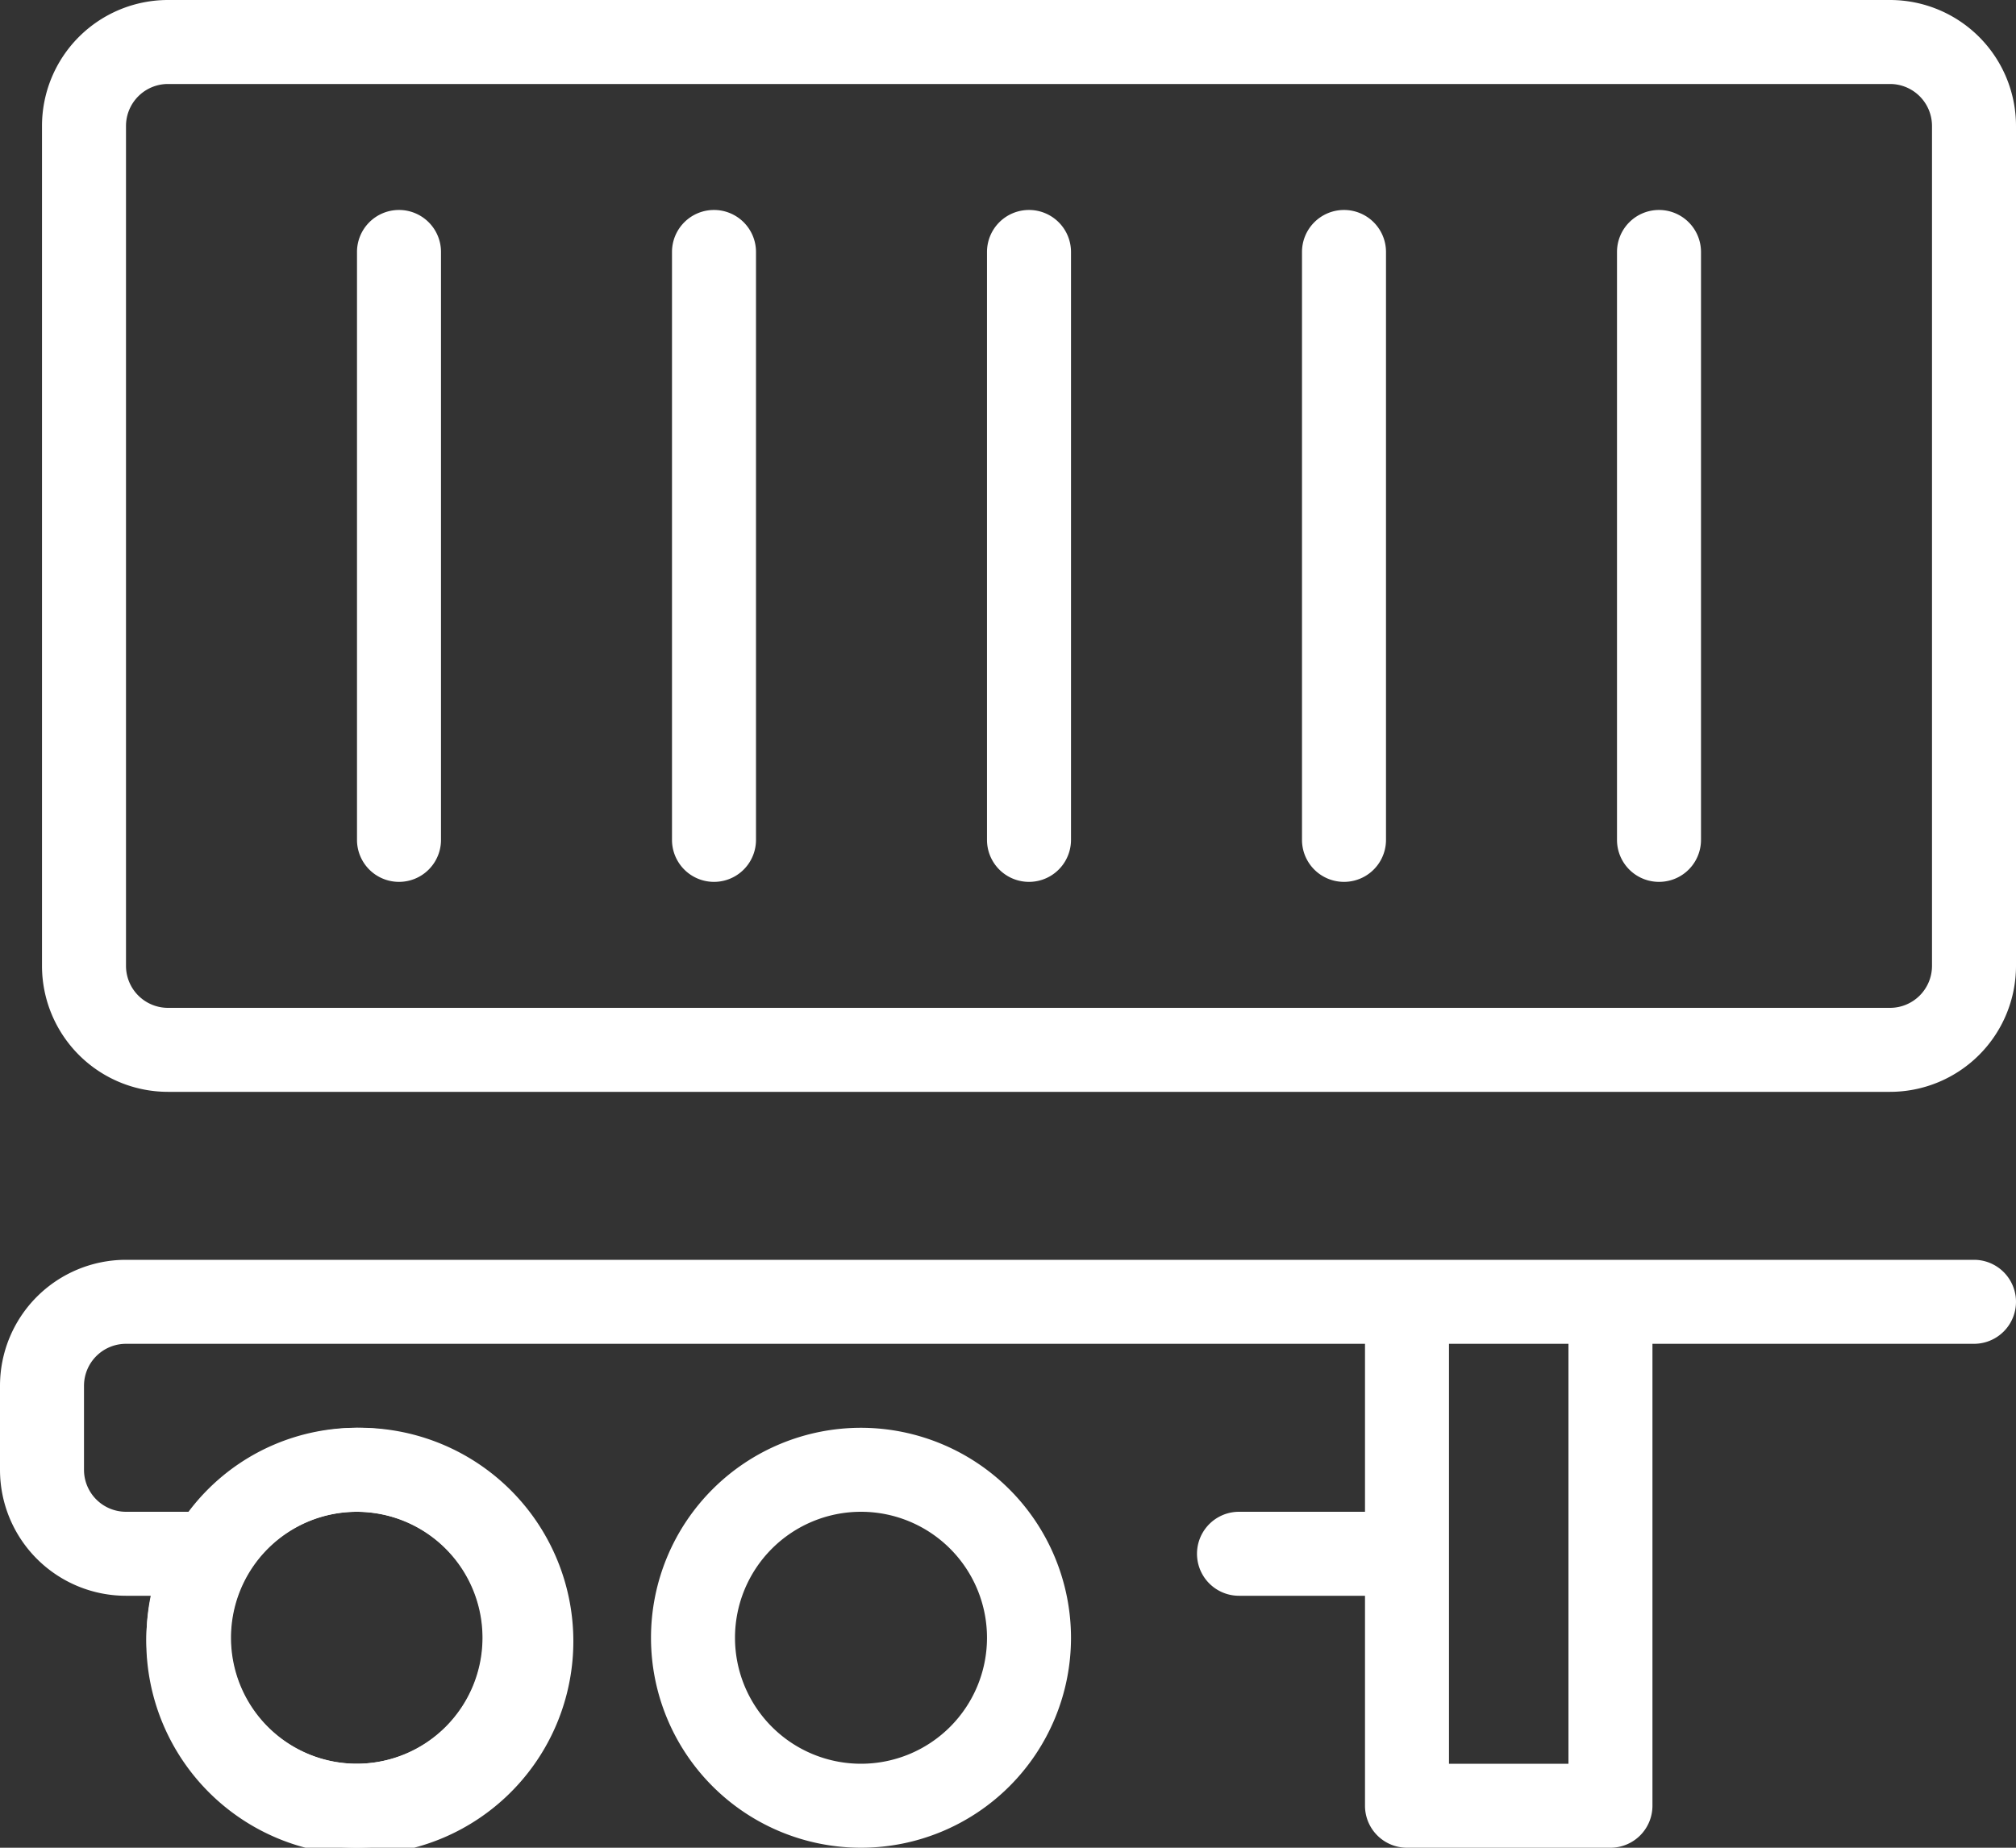 <svg xmlns="http://www.w3.org/2000/svg" width="48" height="44" viewBox="0 0 48 44">
  <rect x="0" y="0" width="48" height="44" fill="#333333" stroke="none"/>
  <g id="asset-tracking" transform="translate(-1 -3)">
    <path id="Path_891" data-name="Path 891" d="M46,3H5A3,3,0,0,0,2,6V26a3,3,0,0,0,3,3H46a3,3,0,0,0,3-3V6A3,3,0,0,0,46,3Zm1,23a1,1,0,0,1-1,1H5a1,1,0,0,1-1-1V6A1,1,0,0,1,5,5H46a1,1,0,0,1,1,1ZM21.5,37a5,5,0,1,0,5,5A5.006,5.006,0,0,0,21.5,37Zm0,8a3,3,0,1,1,3-3A3,3,0,0,1,21.5,45Z" fill="#fff"/>
    <path id="Path_892" data-name="Path 892" d="M48,33H4a3,3,0,0,0-3,3v2a3,3,0,0,0,3,3h.6a5.084,5.084,0,1,0,.925-2H4a1,1,0,0,1-1-1V36a1,1,0,0,1,1-1H33.5v4h-3a1,1,0,0,0,0,2h3v5a1,1,0,0,0,1,1h4.844a1,1,0,0,0,1-1V35H48a1,1,0,0,0,0-2ZM9.5,39a3,3,0,1,1-3,3A3,3,0,0,1,9.5,39Zm28.844,6H35.5V35h2.844ZM10.5,8a1,1,0,0,0-1,1V23a1,1,0,0,0,2,0V9a1,1,0,0,0-1-1ZM18,8a1,1,0,0,0-1,1V23a1,1,0,0,0,2,0V9a1,1,0,0,0-1-1Zm7.5,0a1,1,0,0,0-1,1V23a1,1,0,0,0,2,0V9a1,1,0,0,0-1-1ZM33,8a1,1,0,0,0-1,1V23a1,1,0,0,0,2,0V9a1,1,0,0,0-1-1Zm7.5,0a1,1,0,0,0-1,1V23a1,1,0,0,0,2,0V9a1,1,0,0,0-1-1Z" fill="#fff"/>
    <path id="Path_893" data-name="Path 893" d="M9.488,37a5,5,0,1,0,5,5A5.006,5.006,0,0,0,9.488,37Zm0,8a3,3,0,1,1,3-3A3,3,0,0,1,9.488,45Z" fill="#fff"/>
  </g>
</svg>

